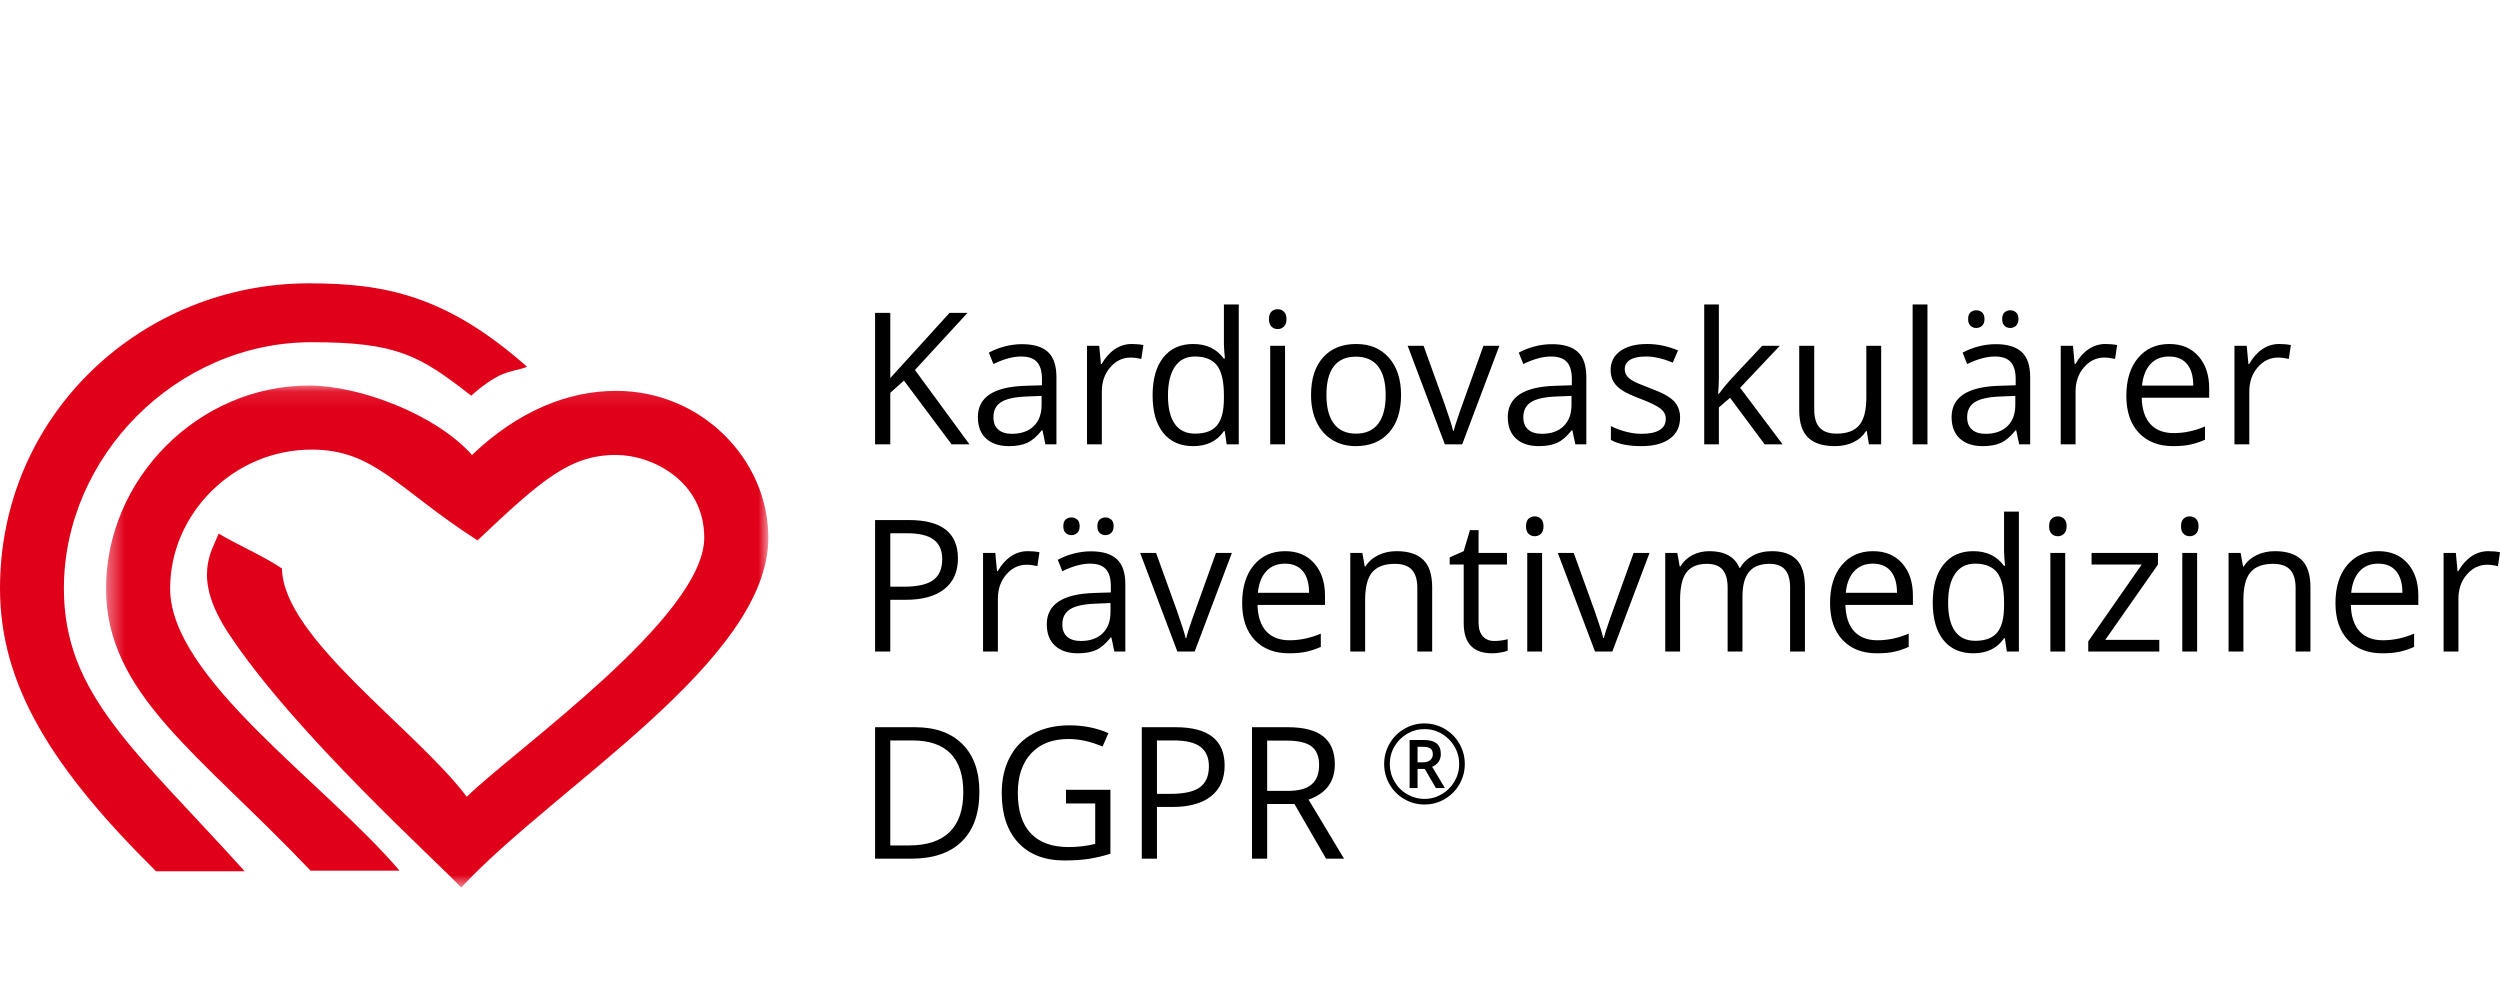 <svg width="150" height="60" viewBox="0 0 150 60" fill="none" xmlns="http://www.w3.org/2000/svg">
<path fill-rule="evenodd" clip-rule="evenodd" d="M58.168 26.66H57.096L54.237 22.835L53.417 23.569V26.66H52.505V18.773H53.417V22.684L56.972 18.773H58.05L54.897 22.199L58.168 26.66ZM62.726 26.66L62.549 25.819H62.506C62.213 26.189 61.921 26.44 61.63 26.571C61.338 26.703 60.974 26.768 60.538 26.768C59.956 26.768 59.499 26.617 59.168 26.315C58.837 26.013 58.672 25.583 58.672 25.026C58.672 23.832 59.621 23.206 61.52 23.148L62.517 23.116V22.749C62.517 22.285 62.418 21.942 62.219 21.721C62.021 21.5 61.704 21.39 61.268 21.39C60.778 21.39 60.224 21.541 59.605 21.843L59.332 21.158C59.621 20.999 59.939 20.875 60.284 20.785C60.629 20.695 60.974 20.65 61.321 20.65C62.022 20.65 62.541 20.807 62.879 21.12C63.217 21.433 63.386 21.934 63.386 22.625V26.66H62.726ZM60.715 26.029C61.269 26.029 61.705 25.876 62.021 25.571C62.337 25.265 62.496 24.837 62.496 24.287V23.753L61.605 23.79C60.898 23.816 60.387 23.926 60.075 24.122C59.762 24.318 59.605 24.623 59.605 25.037C59.605 25.36 59.703 25.607 59.898 25.776C60.092 25.945 60.365 26.029 60.715 26.029ZM67.901 20.64C68.162 20.64 68.396 20.661 68.603 20.704L68.48 21.535C68.237 21.481 68.022 21.454 67.837 21.454C67.361 21.454 66.954 21.648 66.617 22.037C66.279 22.425 66.11 22.909 66.11 23.488V26.66H65.22V20.747H65.954L66.056 21.843H66.099C66.317 21.458 66.58 21.161 66.888 20.953C67.195 20.744 67.533 20.64 67.901 20.64ZM73.483 25.867H73.435C73.024 26.468 72.409 26.768 71.59 26.768C70.822 26.768 70.224 26.504 69.797 25.975C69.369 25.447 69.156 24.695 69.156 23.72C69.156 22.745 69.37 21.988 69.799 21.449C70.228 20.909 70.825 20.64 71.59 20.64C72.388 20.64 72.999 20.931 73.424 21.514H73.494L73.457 21.087L73.435 20.672V18.266H74.325V26.66H73.601L73.483 25.867ZM71.703 26.018C72.311 26.018 72.751 25.852 73.025 25.519C73.298 25.187 73.435 24.65 73.435 23.909V23.72C73.435 22.882 73.296 22.284 73.019 21.926C72.742 21.569 72.3 21.39 71.692 21.39C71.17 21.39 70.771 21.594 70.494 22.002C70.217 22.41 70.078 22.986 70.078 23.731C70.078 24.486 70.216 25.056 70.491 25.441C70.766 25.826 71.17 26.018 71.703 26.018ZM77.103 26.66H76.213V20.747H77.103V26.66ZM76.138 19.145C76.138 18.94 76.188 18.79 76.288 18.695C76.388 18.599 76.513 18.552 76.663 18.552C76.806 18.552 76.93 18.6 77.033 18.698C77.137 18.795 77.189 18.944 77.189 19.145C77.189 19.347 77.137 19.497 77.033 19.596C76.93 19.695 76.806 19.744 76.663 19.744C76.513 19.744 76.388 19.695 76.288 19.596C76.188 19.497 76.138 19.347 76.138 19.145ZM84.063 23.699C84.063 24.663 83.822 25.415 83.339 25.956C82.857 26.498 82.19 26.768 81.339 26.768C80.814 26.768 80.347 26.644 79.94 26.396C79.532 26.148 79.218 25.792 78.996 25.328C78.774 24.864 78.663 24.321 78.663 23.699C78.663 22.735 78.903 21.984 79.382 21.446C79.861 20.909 80.526 20.64 81.377 20.64C82.199 20.64 82.852 20.915 83.337 21.465C83.821 22.015 84.063 22.76 84.063 23.699ZM79.586 23.699C79.586 24.454 79.736 25.029 80.036 25.425C80.337 25.821 80.778 26.018 81.361 26.018C81.943 26.018 82.386 25.822 82.688 25.428C82.99 25.034 83.141 24.457 83.141 23.699C83.141 22.947 82.99 22.376 82.688 21.986C82.386 21.596 81.94 21.4 81.35 21.4C80.767 21.4 80.328 21.593 80.031 21.978C79.734 22.362 79.586 22.936 79.586 23.699ZM86.691 26.66L84.46 20.747H85.415L86.68 24.254C86.966 25.074 87.134 25.607 87.184 25.851H87.227C87.266 25.66 87.391 25.266 87.6 24.667C87.809 24.068 88.278 22.762 89.007 20.747H89.962L87.731 26.66H86.691ZM94.52 26.66L94.343 25.819H94.3C94.007 26.189 93.715 26.44 93.424 26.571C93.132 26.703 92.768 26.768 92.332 26.768C91.749 26.768 91.293 26.617 90.962 26.315C90.632 26.013 90.466 25.583 90.466 25.026C90.466 23.832 91.415 23.206 93.314 23.148L94.311 23.116V22.749C94.311 22.285 94.212 21.942 94.013 21.721C93.815 21.5 93.498 21.39 93.062 21.39C92.572 21.39 92.018 21.541 91.399 21.843L91.126 21.158C91.415 20.999 91.733 20.875 92.078 20.785C92.422 20.695 92.768 20.65 93.115 20.65C93.816 20.65 94.335 20.807 94.673 21.12C95.011 21.433 95.18 21.934 95.18 22.625V26.66H94.52ZM92.509 26.029C93.063 26.029 93.499 25.876 93.815 25.571C94.131 25.265 94.29 24.837 94.29 24.287V23.753L93.399 23.79C92.692 23.816 92.181 23.926 91.868 24.122C91.556 24.318 91.399 24.623 91.399 25.037C91.399 25.36 91.497 25.607 91.692 25.776C91.886 25.945 92.159 26.029 92.509 26.029ZM100.805 25.047C100.805 25.598 100.601 26.022 100.194 26.32C99.786 26.619 99.214 26.768 98.478 26.768C97.698 26.768 97.091 26.644 96.654 26.396V25.565C96.937 25.709 97.24 25.822 97.563 25.905C97.887 25.988 98.199 26.029 98.499 26.029C98.964 26.029 99.321 25.955 99.572 25.805C99.822 25.656 99.947 25.429 99.947 25.123C99.947 24.893 99.848 24.696 99.649 24.532C99.451 24.369 99.064 24.175 98.488 23.952C97.941 23.747 97.553 23.568 97.322 23.415C97.091 23.262 96.92 23.089 96.807 22.895C96.695 22.701 96.638 22.468 96.638 22.199C96.638 21.717 96.833 21.337 97.223 21.058C97.612 20.779 98.147 20.64 98.826 20.64C99.459 20.64 100.077 20.769 100.682 21.028L100.365 21.756C99.775 21.512 99.241 21.39 98.762 21.39C98.34 21.39 98.022 21.456 97.807 21.589C97.593 21.722 97.486 21.906 97.486 22.139C97.486 22.298 97.526 22.433 97.606 22.544C97.687 22.656 97.816 22.762 97.995 22.862C98.174 22.963 98.517 23.109 99.025 23.299C99.722 23.555 100.193 23.812 100.438 24.071C100.682 24.33 100.805 24.655 100.805 25.047ZM103.132 23.634C103.286 23.414 103.52 23.127 103.835 22.771L105.733 20.747H106.789L104.408 23.267L106.956 26.66H105.878L103.803 23.866L103.132 24.448V26.66H102.253V18.266H103.132V22.717C103.132 22.915 103.118 23.22 103.089 23.634H103.132ZM108.854 20.747V24.583C108.854 25.065 108.963 25.425 109.181 25.662C109.399 25.9 109.741 26.018 110.205 26.018C110.82 26.018 111.27 25.849 111.554 25.511C111.838 25.173 111.98 24.621 111.98 23.855V20.747H112.87V26.66H112.136L112.007 25.867H111.959C111.776 26.159 111.524 26.382 111.2 26.536C110.876 26.691 110.507 26.768 110.093 26.768C109.378 26.768 108.842 26.598 108.487 26.256C108.131 25.914 107.953 25.367 107.953 24.616V20.747H108.854ZM115.648 26.66H114.758V18.266H115.648V26.66ZM121.15 26.66L120.973 25.819H120.93C120.637 26.189 120.345 26.44 120.053 26.571C119.762 26.703 119.398 26.768 118.962 26.768C118.379 26.768 117.923 26.617 117.592 26.315C117.261 26.013 117.096 25.583 117.096 25.026C117.096 23.832 118.045 23.206 119.944 23.148L120.941 23.116V22.749C120.941 22.285 120.842 21.942 120.643 21.721C120.445 21.5 120.128 21.39 119.691 21.39C119.202 21.39 118.648 21.541 118.029 21.843L117.756 21.158C118.045 20.999 118.362 20.875 118.707 20.785C119.052 20.695 119.398 20.65 119.745 20.65C120.446 20.65 120.965 20.807 121.303 21.12C121.641 21.433 121.81 21.934 121.81 22.625V26.66H121.15ZM119.139 26.029C119.693 26.029 120.129 25.876 120.445 25.571C120.761 25.265 120.919 24.837 120.919 24.287V23.753L120.029 23.79C119.321 23.816 118.811 23.926 118.498 24.122C118.186 24.318 118.029 24.623 118.029 25.037C118.029 25.36 118.127 25.607 118.321 25.776C118.516 25.945 118.789 26.029 119.139 26.029ZM118.088 19.145C118.088 18.958 118.135 18.823 118.23 18.741C118.325 18.658 118.438 18.616 118.571 18.616C118.707 18.616 118.824 18.658 118.922 18.741C119.02 18.823 119.069 18.958 119.069 19.145C119.069 19.325 119.02 19.459 118.922 19.547C118.824 19.635 118.707 19.679 118.571 19.679C118.438 19.679 118.325 19.635 118.23 19.547C118.135 19.459 118.088 19.325 118.088 19.145ZM120.131 19.145C120.131 18.958 120.179 18.823 120.273 18.741C120.368 18.658 120.482 18.616 120.614 18.616C120.746 18.616 120.861 18.658 120.96 18.741C121.058 18.823 121.107 18.958 121.107 19.145C121.107 19.325 121.058 19.459 120.96 19.547C120.861 19.635 120.746 19.679 120.614 19.679C120.482 19.679 120.368 19.635 120.273 19.547C120.179 19.459 120.131 19.325 120.131 19.145ZM126.325 20.64C126.586 20.64 126.82 20.661 127.027 20.704L126.904 21.535C126.661 21.481 126.446 21.454 126.26 21.454C125.785 21.454 125.378 21.648 125.041 22.037C124.703 22.425 124.534 22.909 124.534 23.488V26.66H123.644V20.747H124.378L124.48 21.843H124.523C124.741 21.458 125.004 21.161 125.311 20.953C125.619 20.744 125.957 20.64 126.325 20.64ZM130.39 26.768C129.521 26.768 128.835 26.502 128.333 25.97C127.831 25.438 127.58 24.698 127.58 23.753C127.58 22.799 127.813 22.042 128.279 21.481C128.746 20.92 129.372 20.64 130.159 20.64C130.895 20.64 131.478 20.883 131.907 21.371C132.336 21.858 132.551 22.501 132.551 23.299V23.866H128.502C128.52 24.56 128.694 25.087 129.025 25.447C129.355 25.806 129.821 25.986 130.422 25.986C131.054 25.986 131.68 25.853 132.299 25.587V26.385C131.984 26.522 131.686 26.62 131.406 26.679C131.125 26.739 130.786 26.768 130.39 26.768ZM130.148 21.39C129.676 21.39 129.3 21.544 129.019 21.854C128.739 22.163 128.573 22.591 128.523 23.137H131.596C131.596 22.573 131.471 22.14 131.221 21.84C130.97 21.54 130.613 21.39 130.148 21.39ZM136.749 20.64C137.01 20.64 137.245 20.661 137.452 20.704L137.329 21.535C137.085 21.481 136.871 21.454 136.685 21.454C136.21 21.454 135.803 21.648 135.465 22.037C135.127 22.425 134.958 22.909 134.958 23.488V26.66H134.068V20.747H134.803L134.905 21.843H134.948C135.166 21.458 135.428 21.161 135.736 20.953C136.043 20.744 136.381 20.64 136.749 20.64ZM57.476 33.501C57.476 34.3 57.206 34.914 56.664 35.344C56.122 35.773 55.347 35.988 54.339 35.988H53.417V39.09H52.505V31.203H54.538C56.497 31.203 57.476 31.969 57.476 33.501ZM53.417 35.201H54.237C55.045 35.201 55.63 35.069 55.991 34.807C56.352 34.544 56.533 34.123 56.533 33.544C56.533 33.023 56.363 32.634 56.023 32.379C55.684 32.124 55.154 31.996 54.436 31.996H53.417V35.201ZM61.664 33.07C61.925 33.07 62.16 33.091 62.367 33.134L62.244 33.965C62.001 33.911 61.786 33.884 61.6 33.884C61.125 33.884 60.718 34.078 60.38 34.467C60.042 34.855 59.873 35.339 59.873 35.918V39.09H58.983V33.178H59.718L59.82 34.273H59.863C60.081 33.888 60.343 33.591 60.651 33.383C60.958 33.174 61.296 33.07 61.664 33.07ZM66.861 39.09L66.684 38.249H66.641C66.348 38.619 66.055 38.87 65.764 39.001C65.473 39.133 65.109 39.198 64.673 39.198C64.09 39.198 63.633 39.047 63.303 38.745C62.972 38.443 62.807 38.013 62.807 37.456C62.807 36.262 63.756 35.636 65.654 35.578L66.651 35.546V35.179C66.651 34.715 66.552 34.373 66.354 34.151C66.156 33.93 65.838 33.819 65.402 33.819C64.912 33.819 64.358 33.971 63.74 34.273L63.466 33.587C63.756 33.429 64.073 33.305 64.418 33.215C64.763 33.125 65.109 33.08 65.456 33.08C66.156 33.08 66.676 33.237 67.013 33.55C67.351 33.863 67.52 34.364 67.52 35.055V39.09H66.861ZM64.85 38.459C65.404 38.459 65.839 38.306 66.156 38.001C66.472 37.695 66.63 37.267 66.63 36.717V36.182L65.74 36.22C65.032 36.245 64.522 36.356 64.209 36.552C63.896 36.748 63.74 37.053 63.74 37.467C63.74 37.79 63.837 38.037 64.032 38.206C64.227 38.375 64.499 38.459 64.85 38.459ZM63.799 31.575C63.799 31.388 63.846 31.253 63.941 31.171C64.035 31.088 64.149 31.047 64.281 31.047C64.417 31.047 64.534 31.088 64.632 31.171C64.731 31.253 64.78 31.388 64.78 31.575C64.78 31.755 64.731 31.889 64.632 31.977C64.534 32.065 64.417 32.109 64.281 32.109C64.149 32.109 64.035 32.065 63.941 31.977C63.846 31.889 63.799 31.755 63.799 31.575ZM65.842 31.575C65.842 31.388 65.889 31.253 65.984 31.171C66.079 31.088 66.192 31.047 66.324 31.047C66.457 31.047 66.572 31.088 66.67 31.171C66.769 31.253 66.818 31.388 66.818 31.575C66.818 31.755 66.769 31.889 66.67 31.977C66.572 32.065 66.457 32.109 66.324 32.109C66.192 32.109 66.079 32.065 65.984 31.977C65.889 31.889 65.842 31.755 65.842 31.575ZM70.641 39.09L68.41 33.178H69.365L70.63 36.684C70.916 37.504 71.085 38.037 71.135 38.281H71.177C71.217 38.09 71.341 37.696 71.55 37.097C71.759 36.498 72.228 35.192 72.958 33.178H73.912L71.681 39.09H70.641ZM77.339 39.198C76.47 39.198 75.785 38.932 75.282 38.4C74.78 37.867 74.529 37.128 74.529 36.182C74.529 35.229 74.762 34.472 75.229 33.911C75.695 33.35 76.322 33.07 77.108 33.07C77.845 33.07 78.427 33.313 78.856 33.801C79.285 34.288 79.5 34.931 79.5 35.729V36.296H75.451C75.469 36.99 75.643 37.517 75.974 37.877C76.305 38.236 76.77 38.416 77.371 38.416C78.004 38.416 78.629 38.283 79.248 38.017V38.815C78.933 38.952 78.636 39.05 78.355 39.109C78.074 39.169 77.736 39.198 77.339 39.198ZM77.098 33.819C76.626 33.819 76.249 33.974 75.969 34.283C75.688 34.593 75.523 35.021 75.473 35.568H78.545C78.545 35.003 78.42 34.57 78.17 34.27C77.92 33.97 77.562 33.819 77.098 33.819ZM85.039 39.09V35.265C85.039 34.783 84.93 34.424 84.712 34.186C84.494 33.949 84.153 33.83 83.688 33.83C83.073 33.83 82.623 33.998 82.337 34.332C82.051 34.666 81.908 35.219 81.908 35.988V39.09H81.017V33.178H81.741L81.886 33.987H81.929C82.111 33.695 82.367 33.47 82.696 33.31C83.025 33.15 83.391 33.07 83.795 33.07C84.503 33.07 85.036 33.241 85.393 33.585C85.751 33.928 85.93 34.478 85.93 35.233V39.09H85.039ZM89.656 38.459C89.814 38.459 89.966 38.447 90.112 38.424C90.259 38.401 90.375 38.376 90.461 38.351V39.036C90.364 39.083 90.222 39.122 90.034 39.152C89.847 39.183 89.678 39.198 89.528 39.198C88.391 39.198 87.822 38.596 87.822 37.391V33.873H86.981V33.442L87.822 33.07L88.198 31.807H88.713V33.178H90.418V33.873H88.713V37.353C88.713 37.709 88.797 37.983 88.965 38.173C89.133 38.364 89.363 38.459 89.656 38.459ZM92.525 39.09H91.635V33.178H92.525V39.09ZM91.56 31.575C91.56 31.37 91.61 31.22 91.71 31.125C91.81 31.029 91.935 30.982 92.086 30.982C92.229 30.982 92.352 31.03 92.456 31.127C92.559 31.224 92.611 31.374 92.611 31.575C92.611 31.777 92.559 31.927 92.456 32.026C92.352 32.125 92.229 32.174 92.086 32.174C91.935 32.174 91.81 32.125 91.71 32.026C91.61 31.927 91.56 31.777 91.56 31.575ZM95.7 39.09L93.469 33.178H94.424L95.689 36.684C95.975 37.504 96.143 38.037 96.193 38.281H96.236C96.275 38.09 96.4 37.696 96.609 37.097C96.818 36.498 97.287 35.192 98.016 33.178H98.971L96.74 39.09H95.7ZM107.406 39.09V35.244C107.406 34.773 107.306 34.419 107.106 34.184C106.906 33.948 106.595 33.83 106.173 33.83C105.619 33.83 105.209 33.99 104.945 34.31C104.68 34.631 104.548 35.123 104.548 35.789V39.09H103.658V35.244C103.658 34.773 103.558 34.419 103.357 34.184C103.157 33.948 102.844 33.83 102.419 33.83C101.861 33.83 101.453 33.998 101.194 34.335C100.935 34.671 100.805 35.222 100.805 35.988V39.09H99.915V33.178H100.639L100.783 33.987H100.826C100.994 33.699 101.231 33.474 101.537 33.312C101.843 33.151 102.185 33.07 102.564 33.07C103.483 33.07 104.083 33.404 104.366 34.073H104.408C104.584 33.764 104.837 33.519 105.17 33.339C105.502 33.16 105.881 33.07 106.307 33.07C106.972 33.07 107.47 33.241 107.8 33.585C108.131 33.928 108.296 34.478 108.296 35.233V39.09H107.406ZM112.613 39.198C111.744 39.198 111.059 38.932 110.557 38.4C110.054 37.867 109.803 37.128 109.803 36.182C109.803 35.229 110.036 34.472 110.503 33.911C110.969 33.35 111.596 33.07 112.382 33.07C113.119 33.07 113.702 33.313 114.131 33.801C114.56 34.288 114.774 34.931 114.774 35.729V36.296H110.725C110.743 36.99 110.918 37.517 111.248 37.877C111.579 38.236 112.045 38.416 112.645 38.416C113.278 38.416 113.904 38.283 114.522 38.017V38.815C114.207 38.952 113.91 39.05 113.629 39.109C113.349 39.169 113.01 39.198 112.613 39.198ZM112.372 33.819C111.9 33.819 111.524 33.974 111.243 34.283C110.962 34.593 110.797 35.021 110.747 35.568H113.82C113.82 35.003 113.694 34.57 113.444 34.27C113.194 33.97 112.836 33.819 112.372 33.819ZM120.292 38.297H120.244C119.833 38.898 119.218 39.198 118.399 39.198C117.63 39.198 117.033 38.934 116.605 38.405C116.178 37.877 115.965 37.125 115.965 36.15C115.965 35.175 116.179 34.418 116.608 33.879C117.037 33.339 117.634 33.07 118.399 33.07C119.196 33.07 119.808 33.361 120.233 33.944H120.303L120.265 33.517L120.244 33.102V30.696H121.134V39.09H120.41L120.292 38.297ZM118.512 38.448C119.119 38.448 119.56 38.282 119.834 37.949C120.107 37.617 120.244 37.08 120.244 36.339V36.15C120.244 35.312 120.105 34.714 119.828 34.356C119.551 33.998 119.109 33.819 118.501 33.819C117.979 33.819 117.58 34.024 117.302 34.432C117.025 34.84 116.887 35.416 116.887 36.161C116.887 36.916 117.025 37.486 117.3 37.871C117.575 38.256 117.979 38.448 118.512 38.448ZM123.912 39.09H123.022V33.178H123.912V39.09ZM122.946 31.575C122.946 31.37 122.997 31.22 123.097 31.125C123.197 31.029 123.322 30.982 123.472 30.982C123.615 30.982 123.738 31.03 123.842 31.127C123.946 31.224 123.998 31.374 123.998 31.575C123.998 31.777 123.946 31.927 123.842 32.026C123.738 32.125 123.615 32.174 123.472 32.174C123.322 32.174 123.197 32.125 123.097 32.026C122.997 31.927 122.946 31.777 122.946 31.575ZM129.558 39.09H125.295V38.481L128.502 33.873H125.494V33.178H129.478V33.873L126.314 38.394H129.558V39.09ZM131.827 39.09H130.937V33.178H131.827V39.09ZM130.861 31.575C130.861 31.37 130.911 31.22 131.012 31.125C131.112 31.029 131.237 30.982 131.387 30.982C131.53 30.982 131.653 31.03 131.757 31.127C131.861 31.224 131.912 31.374 131.912 31.575C131.912 31.777 131.861 31.927 131.757 32.026C131.653 32.125 131.53 32.174 131.387 32.174C131.237 32.174 131.112 32.125 131.012 32.026C130.911 31.927 130.861 31.777 130.861 31.575ZM137.736 39.09V35.265C137.736 34.783 137.627 34.424 137.409 34.186C137.191 33.949 136.85 33.83 136.385 33.83C135.77 33.83 135.319 33.998 135.033 34.332C134.747 34.666 134.604 35.219 134.604 35.988V39.09H133.714V33.178H134.438L134.583 33.987H134.626C134.808 33.695 135.064 33.47 135.393 33.31C135.722 33.15 136.088 33.07 136.492 33.07C137.2 33.07 137.733 33.241 138.09 33.585C138.448 33.928 138.626 34.478 138.626 35.233V39.09H137.736ZM142.938 39.198C142.069 39.198 141.383 38.932 140.881 38.4C140.379 37.867 140.128 37.128 140.128 36.182C140.128 35.229 140.361 34.472 140.828 33.911C141.294 33.35 141.921 33.07 142.707 33.07C143.444 33.07 144.026 33.313 144.455 33.801C144.884 34.288 145.099 34.931 145.099 35.729V36.296H141.05C141.068 36.99 141.242 37.517 141.573 37.877C141.904 38.236 142.369 38.416 142.97 38.416C143.603 38.416 144.228 38.283 144.847 38.017V38.815C144.532 38.952 144.234 39.05 143.954 39.109C143.673 39.169 143.334 39.198 142.938 39.198ZM142.696 33.819C142.224 33.819 141.848 33.974 141.568 34.283C141.287 34.593 141.122 35.021 141.072 35.568H144.144C144.144 35.003 144.019 34.57 143.769 34.27C143.519 33.97 143.161 33.819 142.696 33.819ZM149.298 33.07C149.559 33.07 149.793 33.091 150 33.134L149.877 33.965C149.634 33.911 149.419 33.884 149.233 33.884C148.758 33.884 148.351 34.078 148.013 34.467C147.675 34.855 147.506 35.339 147.506 35.918V39.09H146.616V33.178H147.351L147.453 34.273H147.496C147.714 33.888 147.977 33.591 148.284 33.383C148.591 33.174 148.929 33.07 149.298 33.07ZM58.763 47.501C58.763 48.803 58.412 49.798 57.71 50.487C57.007 51.176 55.996 51.52 54.677 51.52H52.505V43.633H54.908C56.127 43.633 57.074 43.973 57.75 44.653C58.425 45.332 58.763 46.282 58.763 47.501ZM57.798 47.533C57.798 46.505 57.542 45.73 57.029 45.208C56.516 44.687 55.753 44.426 54.742 44.426H53.417V50.727H54.527C55.614 50.727 56.431 50.458 56.978 49.921C57.525 49.383 57.798 48.587 57.798 47.533ZM63.96 47.388H66.625V51.224C66.21 51.357 65.788 51.457 65.359 51.526C64.93 51.594 64.433 51.628 63.868 51.628C62.681 51.628 61.757 51.273 61.096 50.563C60.435 49.852 60.104 48.857 60.104 47.577C60.104 46.757 60.267 46.038 60.595 45.421C60.922 44.804 61.393 44.333 62.008 44.008C62.623 43.682 63.343 43.52 64.169 43.52C65.005 43.52 65.785 43.674 66.507 43.984L66.153 44.793C65.445 44.491 64.764 44.34 64.11 44.34C63.155 44.34 62.41 44.626 61.874 45.197C61.337 45.769 61.069 46.562 61.069 47.577C61.069 48.641 61.328 49.449 61.844 49.999C62.361 50.549 63.119 50.824 64.12 50.824C64.664 50.824 65.195 50.761 65.713 50.636V48.208H63.96V47.388ZM73.478 45.931C73.478 46.73 73.207 47.344 72.665 47.774C72.124 48.203 71.349 48.418 70.341 48.418H69.418V51.52H68.507V43.633H70.539C72.498 43.633 73.478 44.399 73.478 45.931ZM69.418 47.631H70.239C71.047 47.631 71.631 47.499 71.993 47.237C72.354 46.974 72.534 46.553 72.534 45.974C72.534 45.453 72.364 45.064 72.025 44.809C71.685 44.554 71.156 44.426 70.437 44.426H69.418V47.631ZM76.03 48.24V51.52H75.119V43.633H77.269C78.231 43.633 78.941 43.818 79.401 44.189C79.86 44.559 80.09 45.117 80.09 45.861C80.09 46.904 79.564 47.609 78.513 47.976L80.642 51.52H79.564L77.666 48.24H76.03ZM76.03 47.453H77.28C77.923 47.453 78.395 47.324 78.696 47.067C78.996 46.81 79.146 46.424 79.146 45.91C79.146 45.388 78.993 45.012 78.688 44.782C78.382 44.552 77.891 44.437 77.216 44.437H76.03V47.453ZM85.053 45.739H85.401C85.572 45.739 85.71 45.694 85.814 45.605C85.918 45.515 85.97 45.401 85.97 45.263C85.97 45.101 85.924 44.985 85.832 44.915C85.74 44.845 85.594 44.81 85.394 44.81H85.053V45.739ZM86.45 45.25C86.45 45.423 86.404 45.576 86.313 45.708C86.222 45.841 86.094 45.94 85.928 46.005L86.694 47.283H86.154L85.488 46.137H85.053V47.283H84.577V44.399H85.417C85.773 44.399 86.034 44.469 86.2 44.609C86.367 44.75 86.45 44.963 86.45 45.25ZM83.049 45.84C83.049 45.408 83.156 45.003 83.371 44.626C83.585 44.248 83.88 43.95 84.255 43.732C84.631 43.514 85.035 43.405 85.468 43.405C85.897 43.405 86.299 43.513 86.675 43.729C87.05 43.945 87.346 44.242 87.563 44.619C87.779 44.997 87.888 45.404 87.888 45.84C87.888 46.265 87.784 46.664 87.576 47.037C87.368 47.41 87.076 47.709 86.701 47.934C86.325 48.158 85.915 48.27 85.468 48.27C85.024 48.27 84.615 48.159 84.239 47.935C83.864 47.712 83.572 47.414 83.362 47.04C83.153 46.667 83.049 46.267 83.049 45.84ZM83.387 45.84C83.387 46.213 83.48 46.562 83.667 46.887C83.853 47.211 84.108 47.467 84.431 47.654C84.754 47.84 85.099 47.934 85.468 47.934C85.842 47.934 86.188 47.84 86.508 47.652C86.827 47.464 87.081 47.21 87.269 46.89C87.456 46.569 87.55 46.219 87.55 45.84C87.55 45.464 87.457 45.115 87.27 44.794C87.084 44.472 86.831 44.217 86.512 44.028C86.194 43.84 85.846 43.745 85.468 43.745C85.095 43.745 84.749 43.839 84.429 44.027C84.109 44.215 83.856 44.469 83.668 44.789C83.481 45.109 83.387 45.46 83.387 45.84Z" fill="black"/>
<path fill-rule="evenodd" clip-rule="evenodd" d="M18.53 17C23.082 17 26.781 17.721 31.626 22.009C31.193 22.189 30.484 22.258 29.884 22.575C29.005 23.038 28.274 23.745 28.274 23.745C25.166 21.311 23.802 20.533 18.69 20.533C10.583 20.533 3.834 27.398 3.834 35.308C3.834 41.651 8.104 44.994 14.683 52.276H9.363C3.202 46.181 0 41.169 0 35.308C0 24.829 8.546 17 18.53 17Z" fill="#E1001A"/>
<mask id="mask0_1606_62995" style="mask-type:alpha" maskUnits="userSpaceOnUse" x="6" y="23" width="41" height="31">
<path d="M46.083 53.275V23.111H6.382V53.275H46.083Z" fill="white"/>
</mask>
<g mask="url(#mask0_1606_62995)">
<path fill-rule="evenodd" clip-rule="evenodd" d="M18.541 23.131C21.585 23.131 26.149 24.865 28.321 27.297C31.09 24.656 34.083 23.451 36.968 23.451C42.095 23.451 46.101 27.577 46.101 32.264C46.101 39.676 33.24 47.235 27.671 53.256C26.509 51.957 17.636 43.997 13.683 37.958C11.512 34.64 12.703 33.079 13.123 32.017C14.225 32.676 15.905 33.413 16.919 34.111C16.978 38.272 24.957 43.744 28.006 47.808C30.848 45.008 42.255 37.032 42.255 32.264C42.255 28.859 39.131 27.297 36.968 27.297C34.203 27.297 32.512 28.775 28.65 32.424C23.821 29.314 22.466 26.976 18.701 26.976C14.014 26.976 10.208 30.822 10.208 35.309C10.208 40.677 19.422 46.901 23.974 52.241H18.636C11.934 45.194 6.363 41.639 6.363 35.309C6.363 28.699 11.931 23.131 18.541 23.131Z" fill="#E1001A"/>
</g>
</svg>
